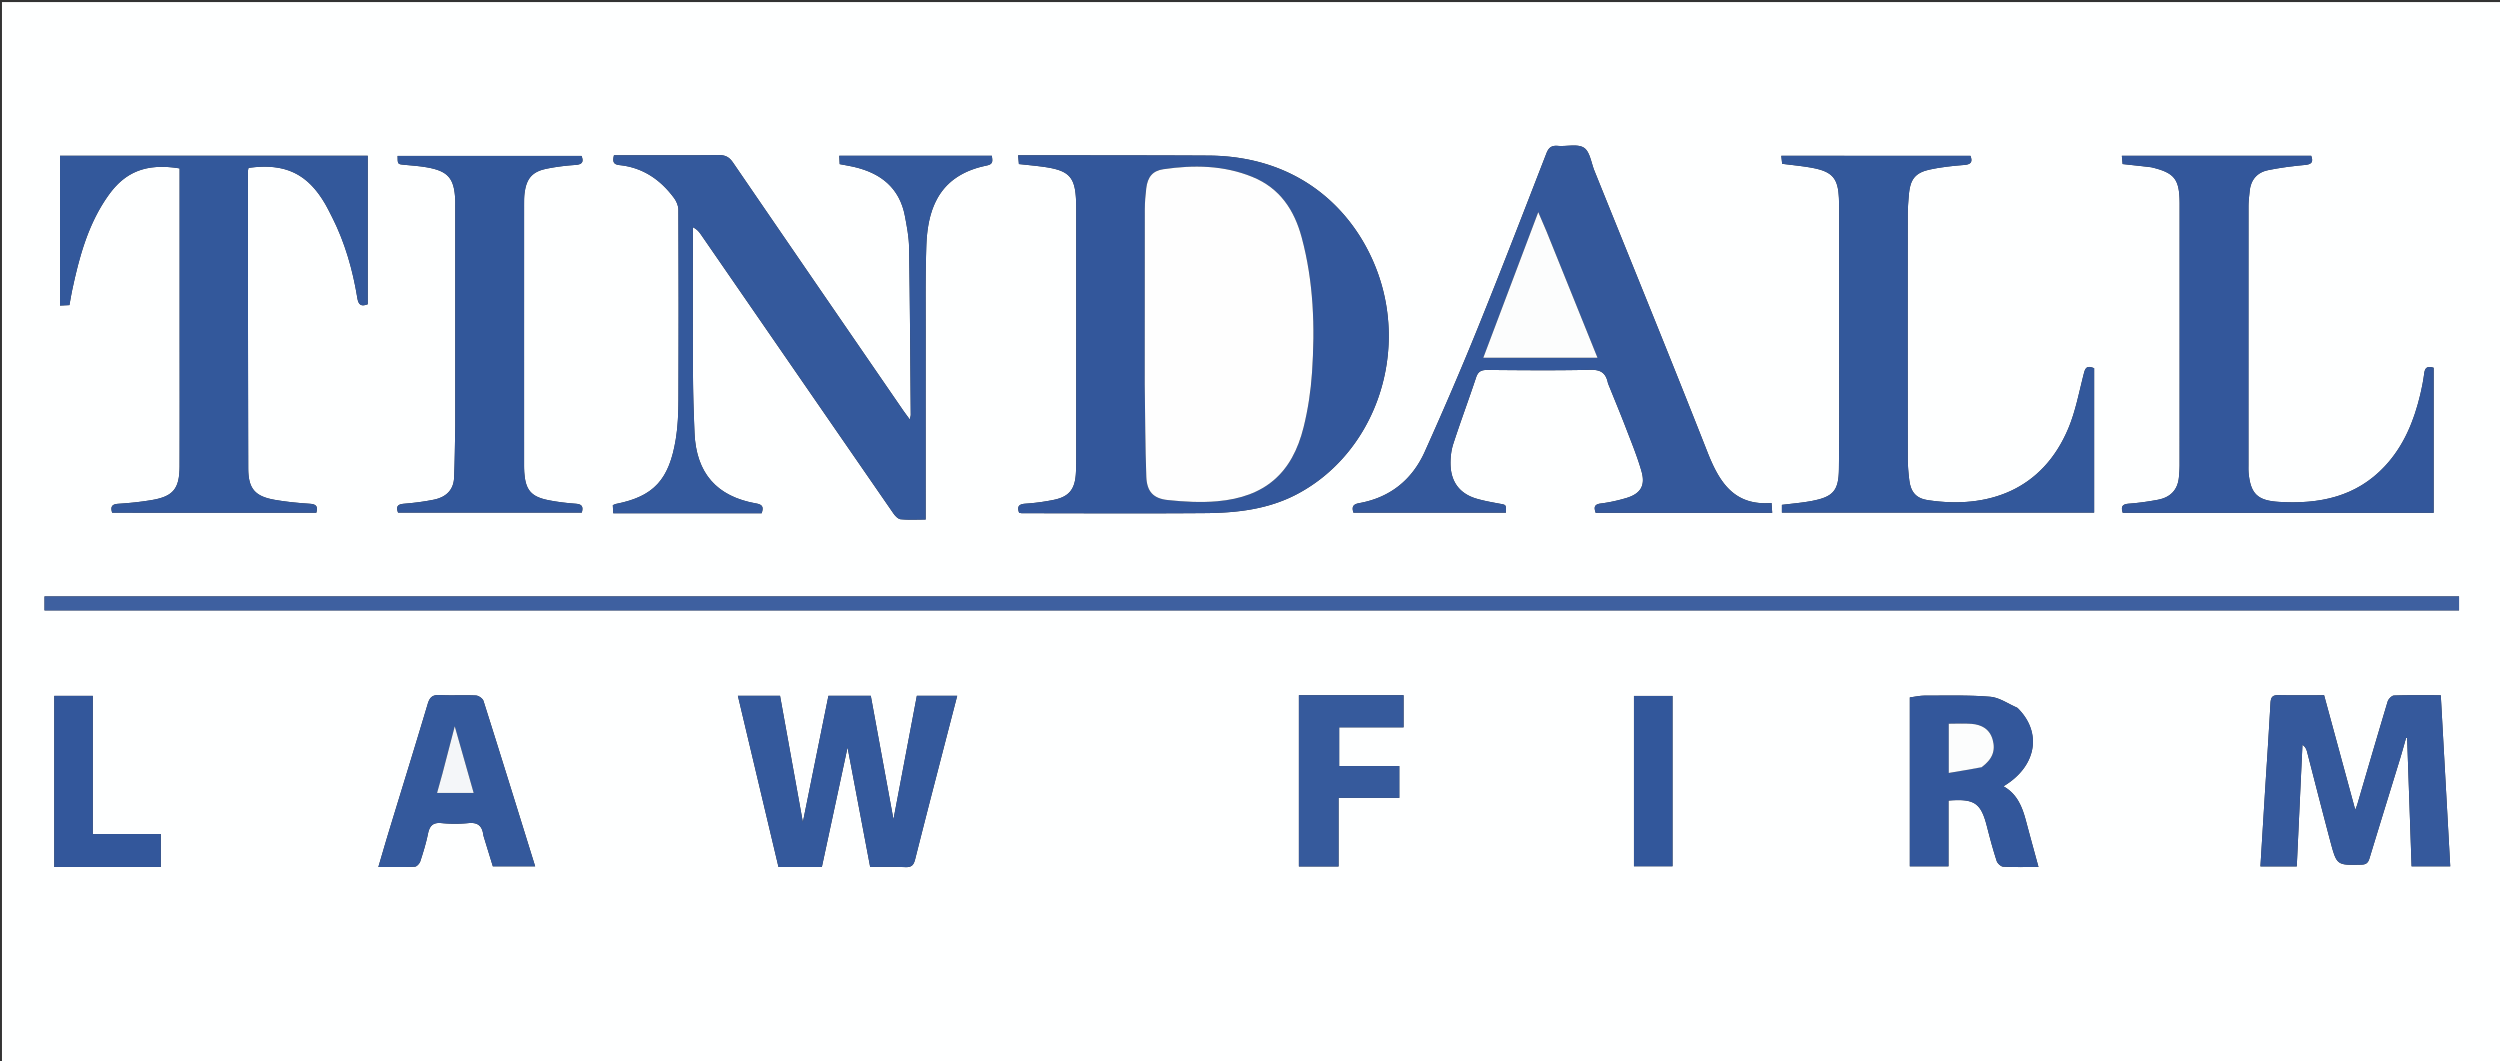 <svg xmlns="http://www.w3.org/2000/svg" xml:space="preserve" viewBox="0 0 1350 573"><rect x="0" y="0" width="1350" height="573" fill="#333333" stroke="none"/><path fill="#FEFFFF" d="M996 574H1.065V1.102h1349.912V574H996M567.501 83.838h-17.727l.437 4.751c3.862.416 7.327.753 10.783 1.168 17.27 2.076 20.156 5.357 20.16 22.986.01 44.646.008 89.293-.005 133.94 0 3.163.014 6.336-.214 9.487-.594 8.21-3.805 12.09-11.88 13.75a113.723 113.723 0 0 1-15.304 2.062c-3.696.247-4.601 1.608-3.432 4.903.661.108 1.142.254 1.622.254 33.152.01 66.305.203 99.455-.07 16.89-.14 33.597-2.148 48.88-10.182 40.966-21.533 60.038-73.211 43.993-118.776-11.416-32.421-40.758-63.81-91.81-64.095-27.986-.156-55.973-.125-84.958-.178M388.5 277.166h22.787c1.226-3.558.305-4.725-3.065-5.323-21.251-3.77-32.226-16.375-33.177-37.997-.476-10.808-.788-21.63-.841-32.448-.122-24.665-.038-49.332-.037-73.998v-4.702c2.251 1.13 3.349 2.527 4.355 3.985 34.607 50.16 69.195 100.333 103.85 150.46.956 1.382 2.529 3.115 3.952 3.253 4.392.424 8.851.155 13.523.155v-6.226c0-31.832-.032-63.665.013-95.498.021-15.497-.187-31.006.37-46.487.823-22.888 9.272-38.24 32.795-43.012 3.568-.724 2.828-2.777 2.579-5.211h-82.401l.229 4.514c2.813.542 5.277.936 7.702 1.497 14.531 3.365 24.68 11.363 27.548 26.69 1.04 5.55 2.13 11.19 2.218 16.805.478 30.148.65 60.3.907 90.452.004.566-.241 1.134-.538 2.44-1.486-2.037-2.566-3.446-3.57-4.906-30.657-44.597-61.337-89.178-91.89-133.847-2.028-2.966-4.134-4.054-7.704-4.014-17.165.19-34.332.084-51.499.083h-5.064c-.83 3.496-.351 4.979 3.026 5.328 12.528 1.295 22.092 7.849 29.422 17.788 1.282 1.739 2.32 4.154 2.33 6.261.141 34.166.176 68.332.035 102.498-.03 7.142-.286 14.375-1.433 21.404-3.59 21.993-11.946 31.012-32.362 35.018-.459.09-.883.355-1.642.67l.23 4.368H388.5m792 52.46h147.385v-7.573H24.031v7.573H1180.5M179.33 117.258c6.971 13.785 11.134 28.47 13.621 43.634.636 3.874 2.162 4.75 5.636 3.383V84.114H32.407V165l5.08-.24c.545-2.963.961-5.578 1.511-8.164 3.859-18.142 8.694-35.972 19.69-51.31 8.775-12.233 19.96-17.346 38.309-14.356v90.423c0 23.499.054 46.997-.024 70.496-.04 12.136-3.464 16.268-15.248 18.23-5.899.983-11.882 1.603-17.852 1.968-3.547.216-4.261 1.636-3.316 4.814H170.8c1.073-3.629-.312-4.62-3.603-4.839-6.3-.42-12.623-1.024-18.838-2.114-10.697-1.874-14.277-6.01-14.309-16.976-.153-53.494-.142-106.988-.173-160.483 0-.62.227-1.241.333-1.787 19.69-2.75 31.95 3.105 41.544 19.742 1.162 2.016 2.18 4.115 3.574 6.855m689.056 89.876c3.287 8.17 6.677 16.3 9.832 24.52 2.915 7.593 6.024 15.158 8.23 22.966 2.176 7.707-.605 12.059-8.334 14.345-4.447 1.315-9.034 2.338-13.631 2.912-3.813.477-3.746 2.256-2.809 5.036h95.325l-.366-5.305c-20.308 1.647-28.25-11.32-34.652-27.6-19.955-50.74-40.599-101.212-60.986-151.783-1.74-4.318-2.433-10.326-5.652-12.433-3.434-2.248-9.307-.606-14.084-1.021-3.367-.292-4.957.868-6.2 4.07-12.272 31.613-24.468 63.26-37.206 94.685-9.044 22.314-18.592 44.435-28.47 66.393-6.848 15.22-18.772 24.797-35.443 27.78-3.46.618-4.013 2.165-3.076 5.144H813.2c.12-4.324.097-4.202-3.136-4.798-4.24-.78-8.512-1.531-12.642-2.732-9.072-2.638-13.868-8.949-14.13-18.31-.105-3.77.324-7.753 1.481-11.325 3.89-12.01 8.329-23.84 12.305-35.824 1.1-3.313 2.853-4.118 6.17-4.089 18.493.167 36.994.325 55.482-.07 5.444-.115 8.41 1.43 9.655 7.439m293.441-116.796c12.478 2.968 15.108 6.337 15.171 19.434v.5c0 46.998.005 93.997-.016 140.995 0 2.16-.161 4.326-.367 6.478-.662 6.922-4.722 10.874-11.316 12.124-5.22.99-10.515 1.727-15.81 2.12-3.543.262-4.266 1.698-3.201 4.912h167.89v-78.3c-3.255-1.07-4.693-.17-5.092 2.953-.484 3.787-1.21 7.56-2.093 11.276-3.431 14.436-8.885 27.929-19.203 38.95-15.562 16.625-35.461 20.532-57.1 19.237-11.568-.692-15.379-4.286-16.45-15.743-.123-1.323-.074-2.664-.074-3.996-.003-46.665-.012-93.33.026-139.995.002-2.65.366-5.304.614-7.95.585-6.247 4.051-10.271 10.067-11.479 6.5-1.305 13.113-2.183 19.72-2.776 3.636-.326 4.74-1.511 3.45-4.952h-102.246l.419 4.457c5.192.56 9.98 1.077 15.611 1.755M1130.842 250.5v-51.649c-4.562-1.976-4.992.606-5.783 3.7-2.46 9.63-4.31 19.573-8.118 28.675-14.012 33.498-43.493 43.767-75.943 38.844-6.343-.963-9.18-4.397-9.98-10.769-.495-3.95-.815-7.953-.82-11.932-.056-43.65-.052-87.3-.007-130.95.005-3.985.272-7.984.66-11.953.743-7.635 3.466-11.188 10.987-12.859 6.139-1.364 12.47-2.022 18.752-2.521 3.663-.29 4.73-1.521 3.464-4.936H961.901l.458 4.298c5.874.78 11.357 1.228 16.722 2.28 10.489 2.054 13.441 5.662 13.929 16.19.092 1.996.14 3.995.14 5.993.01 25.49.017 50.98.004 76.47-.01 21.324.114 42.65-.14 63.972-.138 11.643-3.106 14.948-14.559 17.157-5.336 1.029-10.794 1.427-16.23 2.115v4.163h168.617V250.5m-885.002-20c-.193 9.15-.242 18.306-.626 27.448-.287 6.825-4.56 10.58-10.866 11.865-5.364 1.093-10.84 1.774-16.3 2.213-3.62.291-4.194 1.797-3.1 4.774h99.222c.947-3.3-.027-4.549-3.214-4.785-4.966-.368-9.951-.946-14.83-1.923-9.342-1.87-12.336-5.48-13.005-14.922-.117-1.659-.115-3.329-.115-4.994-.006-46.488-.007-92.976.006-139.464 0-2.163-.018-4.348.257-6.486 1.02-7.942 4.228-11.613 12.05-13.163 5.044-1 10.19-1.66 15.32-1.987 3.74-.239 4.678-1.6 3.396-4.855H214.71c.008 4.492.012 4.438 3.765 4.788 3.975.37 7.977.648 11.903 1.33 11.62 2.019 14.942 5.909 15.45 17.693.058 1.33.012 2.666.012 3.999l.001 118.469m977.153 198.932-2.36 38.425h19.622l3.078-65.679c1.545 1.099 2.112 2.348 2.452 3.656 4.23 16.25 8.326 32.538 12.666 48.76 3.41 12.745 3.539 12.618 16.609 12.332 2.678-.058 3.73-1.002 4.468-3.438 5.446-17.983 11.034-35.923 16.545-53.886 1.142-3.724 2.154-7.488 3.225-11.234l.555.153 2.405 69.308h20.874l-5.106-92.397c-8.71 0-17.017-.135-25.31.15-1.197.04-2.979 1.899-3.386 3.249-5.564 18.46-10.93 36.98-16.365 55.48-.323 1.101-.81 2.154-1.13 2.992l-16.823-61.881c-8.557 0-16.542.118-24.52-.058-3.228-.072-4.254 1.001-4.429 4.266-.868 16.291-2.007 32.568-3.07 49.802M438.32 468.168h5.482l13.876-64.56 12.216 64.56c6.747 0 12.9-.196 19.033.078 3.365.15 4.48-1.151 5.26-4.273 5.2-20.795 10.623-41.535 15.98-62.291 2.217-8.594 4.451-17.184 6.72-25.94h-21.785l-12.636 66.691-12.239-66.69h-22.871l-13.81 68.206-12.325-68.22h-22.767l21.932 92.439h17.934m650.976-86.019c-4.843-2.055-9.572-5.472-14.553-5.892-11.709-.986-23.538-.61-35.318-.623-2.75-.003-5.5.638-8.13.968v91.207h20.885V432.3c14.224-1.117 17.593 1.324 20.873 14.391 1.536 6.12 3.2 12.218 5.15 18.214.43 1.326 2.267 3.043 3.531 3.107 6.28.32 12.586.146 19.047.146-2.334-8.585-4.598-16.724-6.754-24.893-1.991-7.544-4.775-14.547-12.172-18.67 17.808-10.575 21.203-28.982 7.441-42.445m-828.204 69.26 5.047 16.402h22.842c-9.347-30.07-18.523-59.725-27.9-89.316-.419-1.321-2.634-2.861-4.08-2.932-6.476-.319-12.99.111-19.463-.238-3.86-.209-5.474 1.111-6.569 4.784-6.785 22.756-13.831 45.433-20.76 68.147-1.963 6.436-3.822 12.904-5.89 19.907 7.06 0 13.371.142 19.664-.137 1.069-.048 2.589-1.73 2.99-2.955 1.603-4.887 3.105-9.839 4.142-14.87.878-4.262 2.67-6.184 7.324-5.725 4.78.471 9.68.473 14.461.002 4.939-.486 7.52 1.238 8.192 6.932m487.355-75.998H701.4V467.9h21.43v-37.045h32.804v-17.183h-32.47v-20.904h34.766v-17.354h-9.483m-673.954 92.75h12.346v-17.777H50.107v-74.613H29.3v92.39h45.192m828.67-45.663v-46.68h-20.821v91.976h20.822V422.5z"/><path fill="#33579B" d="M568 83.838c28.486.053 56.473.022 84.458.178 51.053.285 80.395 31.674 91.811 64.095 16.045 45.565-3.027 97.243-43.992 118.776-15.284 8.034-31.99 10.043-48.881 10.182-33.15.273-66.303.08-99.455.07-.48 0-.96-.146-1.622-.254-1.17-3.295-.264-4.656 3.432-4.903a113.723 113.723 0 0 0 15.303-2.061c8.076-1.662 11.287-5.54 11.881-13.751.228-3.151.214-6.324.214-9.487.013-44.647.016-89.294.005-133.94-.004-17.63-2.89-20.91-20.16-22.986-3.456-.415-6.921-.752-10.783-1.168l-.437-4.751h18.227M618.16 208.5c.246 16.309.246 32.626.846 48.922.292 7.924 3.673 11.764 11.536 12.597 8.885.942 17.981 1.442 26.854.654 25.575-2.27 40.371-14.997 46.551-40.006 2.38-9.631 3.876-19.609 4.543-29.512 1.65-24.493.862-48.89-5.551-72.825-3.999-14.92-11.774-26.726-26.607-32.78-15.592-6.362-31.804-6.548-48.123-4.168-5.842.852-8.495 4.271-9.222 10.24-.462 3.792-.784 7.626-.791 11.442-.062 31.478-.036 62.957-.036 95.436z"/><path fill="#34599C" d="M388 277.166h-56.852l-.23-4.367c.759-.316 1.183-.58 1.642-.67 20.416-4.007 28.773-13.026 32.362-35.019 1.147-7.029 1.403-14.262 1.433-21.404.141-34.166.106-68.332-.036-102.498-.009-2.107-1.047-4.522-2.33-6.26-7.33-9.94-16.893-16.494-29.42-17.79-3.378-.348-3.857-1.831-3.027-5.327h5.064c17.167.001 34.334.107 51.499-.083 3.57-.04 5.676 1.048 7.705 4.014 30.552 44.669 61.232 89.25 91.889 133.847 1.004 1.46 2.084 2.869 3.57 4.907.297-1.307.542-1.875.538-2.44-.257-30.152-.429-60.305-.907-90.453-.089-5.615-1.179-11.254-2.218-16.806-2.869-15.326-13.017-23.324-27.548-26.689-2.425-.561-4.889-.955-7.702-1.497l-.23-4.514h82.402c.249 2.434.989 4.487-2.579 5.21-23.523 4.772-31.972 20.125-32.795 43.013-.557 15.48-.349 30.99-.37 46.487-.045 31.833-.013 63.666-.013 95.498v6.226c-4.672 0-9.13.27-13.523-.155-1.423-.138-2.996-1.87-3.951-3.253-34.656-50.127-69.244-100.3-103.85-150.46-1.007-1.458-2.105-2.854-4.356-3.985v4.702c0 24.666-.085 49.333.037 73.998.053 10.818.365 21.64.84 32.448.952 21.622 11.927 34.227 33.178 37.997 3.37.598 4.291 1.765 3.065 5.323H388z"/><path fill="#3E60A0" d="M1180 329.626H24.031v-7.573h1303.854v7.573H1180z"/><path fill="#33589B" d="M179.174 116.918c-1.24-2.4-2.257-4.5-3.419-6.515-9.594-16.637-21.853-22.493-41.544-19.742-.106.546-.333 1.167-.333 1.787.03 53.495.02 106.99.173 160.483.032 10.966 3.612 15.102 14.309 16.976 6.215 1.09 12.537 1.693 18.838 2.114 3.291.22 4.676 1.21 3.603 4.839H60.556c-.945-3.178-.23-4.598 3.316-4.814 5.97-.365 11.953-.985 17.852-1.967 11.784-1.963 15.207-6.095 15.248-18.231.078-23.499.024-46.997.024-70.496V90.929c-18.349-2.99-29.534 2.123-38.307 14.359-10.997 15.337-15.832 33.167-19.69 51.309-.55 2.586-.967 5.2-1.511 8.163l-5.08.24V84.115h166.18v80.16c-3.475 1.368-5.001.492-5.637-3.382-2.487-15.164-6.65-29.85-13.777-43.974z"/><path fill="#34589B" d="M868.227 206.775c-1.088-5.65-4.053-7.195-9.497-7.08-18.488.395-36.989.237-55.483.07-3.316-.03-5.07.776-6.169 4.089-3.976 11.983-8.415 23.814-12.305 35.824-1.157 3.572-1.586 7.555-1.48 11.325.261 9.361 5.057 15.672 14.129 18.31 4.13 1.201 8.402 1.951 12.642 2.732 3.233.596 3.255.474 3.136 4.798h-82.337c-.937-2.979-.384-4.526 3.076-5.145 16.67-2.982 28.595-12.56 35.442-27.78 9.879-21.957 19.427-44.078 28.471-66.392 12.738-31.426 24.934-63.072 37.206-94.685 1.243-3.202 2.833-4.362 6.2-4.07 4.777.415 10.65-1.227 14.084 1.02 3.219 2.108 3.912 8.116 5.652 12.434 20.387 50.571 41.031 101.042 60.986 151.784 6.402 16.28 14.344 29.246 34.652 27.599l.366 5.305h-95.325c-.937-2.78-1.004-4.56 2.809-5.036 4.597-.574 9.184-1.597 13.631-2.912 7.729-2.286 10.51-6.638 8.334-14.345-2.206-7.808-5.315-15.373-8.23-22.966-3.155-8.22-6.545-16.35-9.99-24.879M834.97 124.52l-4.309-9.965-29.683 78.631h61.669a42006.32 42006.32 0 0 1-27.677-68.666z"/><path fill="#33579B" d="M1161.404 90.258c-5.21-.598-9.997-1.115-15.19-1.675l-.418-4.457h102.247c1.29 3.44.185 4.626-3.451 4.952-6.607.593-13.22 1.471-19.72 2.776-6.016 1.208-9.482 5.232-10.067 11.478-.248 2.647-.612 5.3-.614 7.95-.038 46.666-.029 93.33-.026 139.996 0 1.332-.05 2.673.075 3.996 1.07 11.457 4.881 15.05 16.448 15.743 21.64 1.296 41.54-2.612 57.101-19.236 10.318-11.022 15.772-24.515 19.203-38.951.883-3.717 1.61-7.49 2.093-11.276.399-3.123 1.837-4.023 5.092-2.954v78.3h-167.89c-1.065-3.213-.342-4.649 3.2-4.911 5.296-.393 10.591-1.13 15.811-2.12 6.594-1.25 10.654-5.202 11.316-12.124.206-2.152.366-4.318.367-6.478.021-46.998.016-93.997.016-140.995v-.5c-.063-13.097-2.693-16.466-15.593-19.514z"/><path fill="#33589B" d="M1130.842 251v25.788H962.225v-4.163c5.436-.688 10.894-1.086 16.23-2.115 11.453-2.209 14.421-5.514 14.56-17.157.253-21.322.128-42.648.14-63.972.012-25.49.005-50.98-.005-76.47 0-1.998-.048-3.997-.14-5.993-.488-10.528-3.44-14.136-13.929-16.19-5.365-1.052-10.848-1.5-16.722-2.28l-.458-4.298h102.153c1.266 3.415.2 4.645-3.464 4.936-6.283.499-12.613 1.157-18.752 2.521-7.52 1.671-10.244 5.224-10.988 12.859-.387 3.97-.654 7.968-.659 11.954-.045 43.65-.05 87.299.007 130.949.005 3.98.325 7.981.82 11.932.8 6.372 3.637 9.806 9.98 10.769 32.45 4.923 61.931-5.346 75.943-38.844 3.808-9.102 5.658-19.044 8.118-28.675.79-3.094 1.221-5.676 5.783-3.7V251z"/><path fill="#32579A" d="M245.84 230V112.03c0-1.332.045-2.668-.012-3.998-.51-11.784-3.831-15.674-15.45-17.693-3.927-.682-7.929-.96-11.904-1.33-3.753-.35-3.757-.296-3.765-4.788h99.326c1.282 3.255.344 4.616-3.396 4.855-5.13.327-10.276.987-15.32 1.987-7.822 1.55-11.03 5.221-12.05 13.163-.275 2.138-.256 4.323-.257 6.486-.013 46.488-.012 92.976-.006 139.464 0 1.665-.002 3.335.115 4.994.669 9.442 3.663 13.052 13.004 14.922 4.88.977 9.865 1.555 14.831 1.923 3.187.236 4.16 1.485 3.214 4.785h-99.221c-1.095-2.977-.52-4.483 3.1-4.774 5.46-.44 10.935-1.12 16.299-2.213 6.305-1.285 10.579-5.04 10.866-11.865.384-9.142.433-18.298.626-27.948z"/><path fill="#35599C" d="M1223.002 428.956c1.054-16.758 2.193-33.035 3.061-49.326.175-3.265 1.201-4.338 4.43-4.266 7.977.176 15.962.058 24.519.058l16.823 61.881c.32-.838.807-1.891 1.13-2.992 5.434-18.5 10.8-37.02 16.365-55.48.407-1.35 2.189-3.208 3.385-3.25 8.294-.284 16.602-.15 25.311-.15l5.106 92.398h-20.874l-2.405-69.308-.555-.153c-1.071 3.746-2.083 7.51-3.225 11.234-5.511 17.963-11.099 35.903-16.545 53.886-.738 2.436-1.79 3.38-4.468 3.438-13.07.286-13.198.413-16.609-12.332-4.34-16.222-8.435-32.51-12.666-48.76-.34-1.308-.907-2.557-2.452-3.656l-3.078 65.679h-19.622c.795-12.952 1.578-25.688 2.37-38.901z"/><path fill="#34599C" d="M437.842 468.168h-17.457l-21.932-92.44h22.767l12.325 68.221 13.81-68.206h22.871l12.239 66.69 12.636-66.691h21.785c-2.269 8.756-4.503 17.346-6.72 25.94-5.357 20.756-10.78 41.496-15.98 62.291-.78 3.122-1.895 4.424-5.26 4.273-6.133-.274-12.286-.078-19.033-.078l-12.216-64.56-13.876 64.56h-5.96z"/><path fill="#33579B" d="M1089.571 382.382c13.486 13.23 10.091 31.637-7.717 42.211 7.397 4.124 10.18 11.127 12.172 18.671 2.156 8.169 4.42 16.308 6.754 24.893-6.461 0-12.766.173-19.047-.146-1.264-.064-3.1-1.78-3.531-3.107-1.95-5.996-3.614-12.094-5.15-18.214-3.28-13.067-6.649-15.508-20.873-14.39v35.51h-20.884v-91.208c2.629-.33 5.38-.971 8.129-.968 11.78.013 23.61-.363 35.318.623 4.981.42 9.71 3.837 14.829 6.125m-19.186 31.724c5.47-4.063 7.32-8.69 5.676-14.623-1.603-5.789-5.97-8.198-11.51-8.615-4.05-.304-8.139-.06-12.227-.06v26.586c6.135-1.02 11.771-1.958 18.061-3.288z"/><path fill="#34599C" d="M261.005 451.009c-.587-5.293-3.167-7.017-8.106-6.53-4.78.47-9.68.468-14.46-.003-4.656-.459-6.447 1.463-7.325 5.725-1.037 5.031-2.539 9.983-4.141 14.87-.402 1.225-1.922 2.907-2.991 2.955-6.293.279-12.604.137-19.665.137 2.07-7.003 3.928-13.47 5.891-19.907 6.929-22.714 13.975-45.391 20.76-68.147 1.095-3.673 2.71-4.993 6.57-4.784 6.472.349 12.986-.08 19.462.238 1.446.07 3.661 1.611 4.08 2.932 9.377 29.59 18.553 59.246 27.9 89.316h-22.842c-1.649-5.36-3.348-10.88-5.133-16.802m-22.193-32.8-2.796 9.971h19.763l-10.216-35.993a10290.56 10290.56 0 0 0-6.751 26.022z"/><path fill="#365A9C" d="M748.936 375.412h8.993v17.355h-34.766v20.904h32.47v17.183h-32.805V467.9H701.4v-92.487h47.537z"/><path fill="#33579B" d="M73.993 468.162H29.3v-92.39h20.807v74.614h36.731v17.776H73.993z"/><path fill="#32579B" d="M903.163 423v44.796h-20.822V375.82h20.822V423z"/><path fill="#FEFEFE" d="M618.16 208c.001-31.979-.025-63.458.037-94.936.007-3.816.329-7.65.79-11.441.728-5.97 3.38-9.389 9.223-10.24 16.319-2.381 32.53-2.195 48.123 4.168 14.833 6.053 22.608 17.859 26.607 32.78 6.413 23.934 7.202 48.331 5.551 72.824-.667 9.903-2.163 19.88-4.543 29.512-6.18 25.01-20.976 37.736-46.55 40.006-8.874.788-17.97.288-26.855-.654-7.863-.833-11.244-4.673-11.536-12.597-.6-16.296-.6-32.613-.846-49.422z"/><path fill="#FCFDFD" d="M835.093 124.884c9.19 22.821 18.258 45.278 27.554 68.302h-61.67l29.684-78.631c1.66 3.84 2.985 6.902 4.432 10.329zm234.965 289.418c-5.963 1.134-11.599 2.071-17.734 3.092v-26.585c4.088 0 8.178-.245 12.226.06 5.54.416 9.908 2.825 11.51 8.614 1.644 5.934-.204 10.56-6.002 14.82z"/><path fill="#F4F6F9" d="M238.902 417.815c2.216-8.557 4.342-16.72 6.661-25.628l10.216 35.993h-19.763c.951-3.392 1.873-6.681 2.886-10.365z"/></svg>